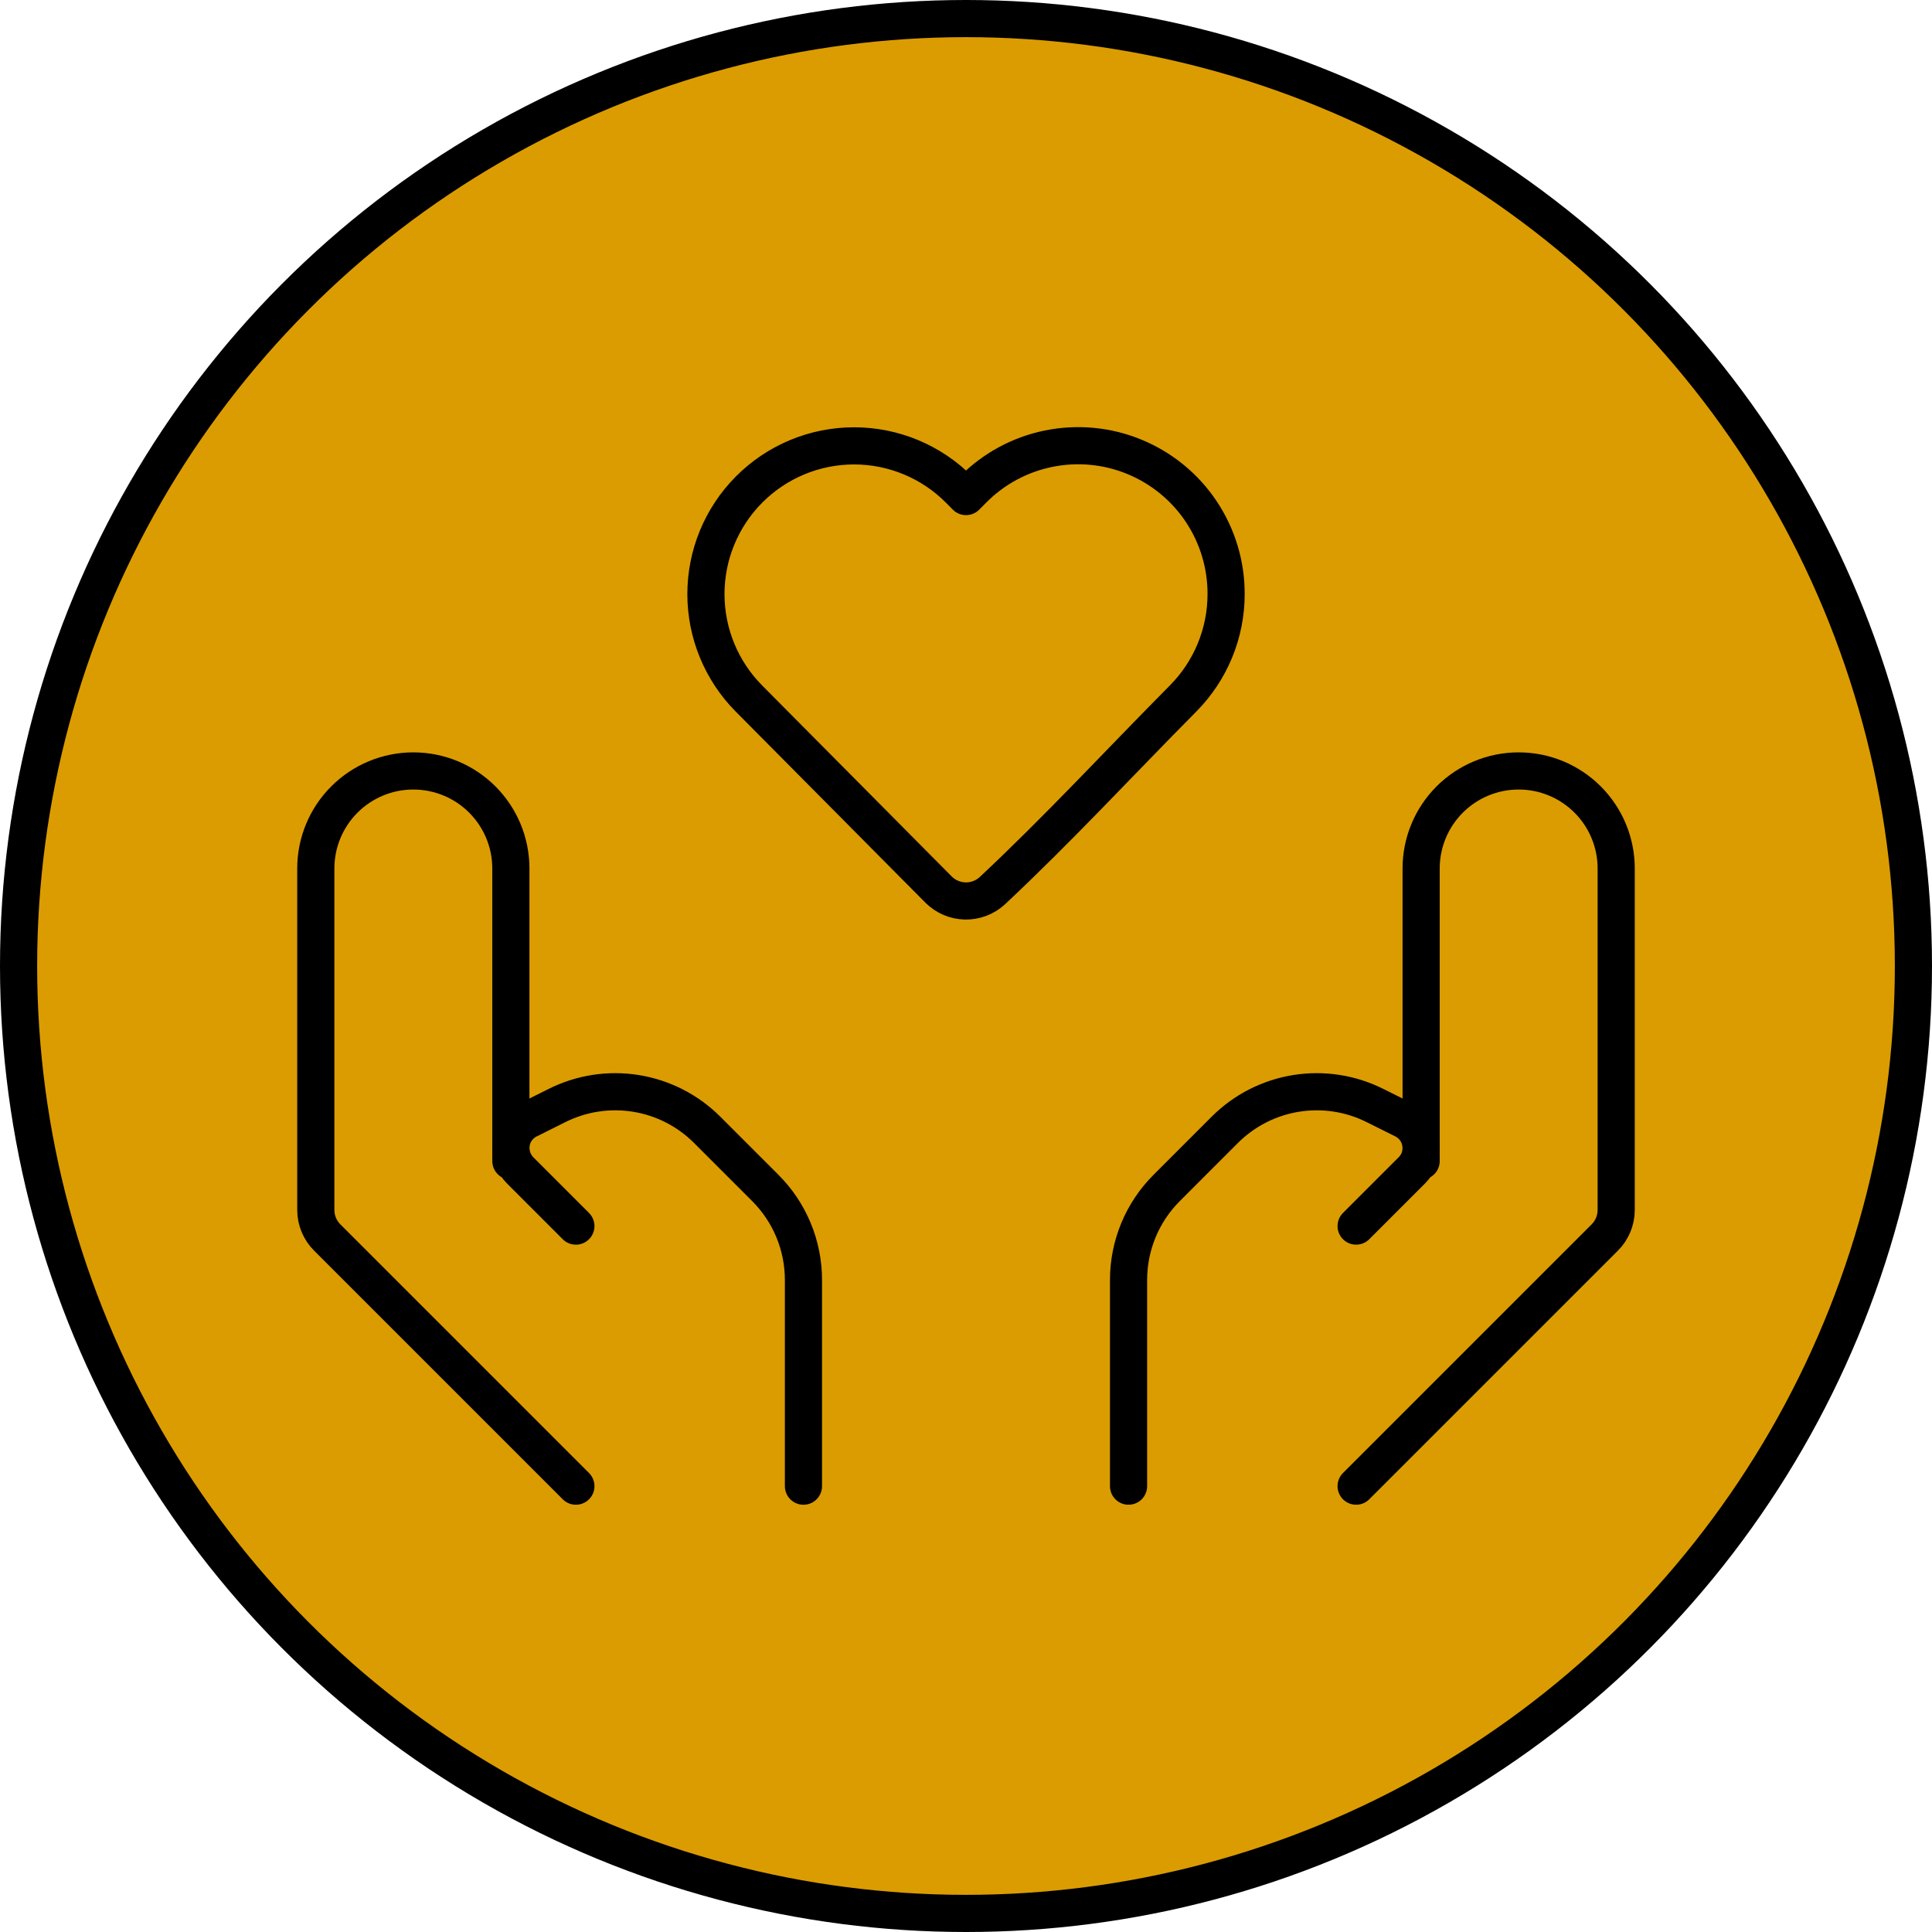 <svg width="104" height="104" viewBox="0 0 104 104" fill="none" xmlns="http://www.w3.org/2000/svg">
<circle cx="52" cy="52" r="51" fill="#DB9C01" stroke="black" stroke-width="2"/>
<path d="M66.002 31.98C66.002 34.086 65.169 36.107 63.685 37.601C60.269 41.045 56.955 44.636 53.409 47.954C53.013 48.315 52.494 48.51 51.959 48.499C51.423 48.488 50.913 48.271 50.532 47.895L40.319 37.605C38.834 36.11 38 34.088 38 31.98C38 29.873 38.834 27.851 40.319 26.356C41.06 25.61 41.941 25.017 42.912 24.613C43.883 24.209 44.924 24.001 45.975 24.001C47.027 24.001 48.068 24.209 49.038 24.613C50.009 25.017 50.89 25.61 51.631 26.356L52.002 26.73L52.373 26.356C53.485 25.232 54.906 24.464 56.456 24.151C58.006 23.837 59.614 23.991 61.075 24.595C62.536 25.198 63.785 26.222 64.663 27.537C65.54 28.853 66.007 30.399 66.002 31.98Z" stroke="black" stroke-width="2" stroke-linejoin="round"/>
<path d="M73 80L86.384 66.616C86.778 66.223 86.999 65.689 87 65.132V46.75C87 45.358 86.447 44.022 85.462 43.038C84.478 42.053 83.142 41.5 81.75 41.5C80.358 41.5 79.022 42.053 78.038 43.038C77.053 44.022 76.5 45.358 76.5 46.75V62.5" stroke="black" stroke-width="2" stroke-linecap="round" stroke-linejoin="round"/>
<path d="M73 66L76.003 62.997C76.161 62.84 76.287 62.653 76.372 62.447C76.458 62.241 76.501 62.02 76.5 61.797C76.498 61.482 76.409 61.175 76.243 60.907C76.078 60.64 75.842 60.423 75.562 60.281L74.011 59.508C72.698 58.851 71.211 58.624 69.761 58.859C68.312 59.093 66.972 59.779 65.933 60.816L62.801 63.949C61.488 65.261 60.75 67.042 60.75 68.898V80M31 80L17.616 66.616C17.222 66.223 17 65.689 17 65.132V46.75C17 45.358 17.553 44.022 18.538 43.038C19.522 42.053 20.858 41.5 22.25 41.5C23.642 41.5 24.978 42.053 25.962 43.038C26.947 44.022 27.5 45.358 27.5 46.75V62.5" stroke="black" stroke-width="2" stroke-linecap="round" stroke-linejoin="round"/>
<path d="M31 66.001L27.997 62.998C27.683 62.676 27.506 62.246 27.5 61.797C27.5 61.157 27.864 60.572 28.438 60.282L29.988 59.508C31.302 58.851 32.789 58.624 34.239 58.859C35.688 59.094 37.028 59.779 38.066 60.817L41.199 63.95C42.512 65.262 43.25 67.042 43.25 68.899V80.001" stroke="black" stroke-width="2" stroke-linecap="round" stroke-linejoin="round"/>
</svg>
